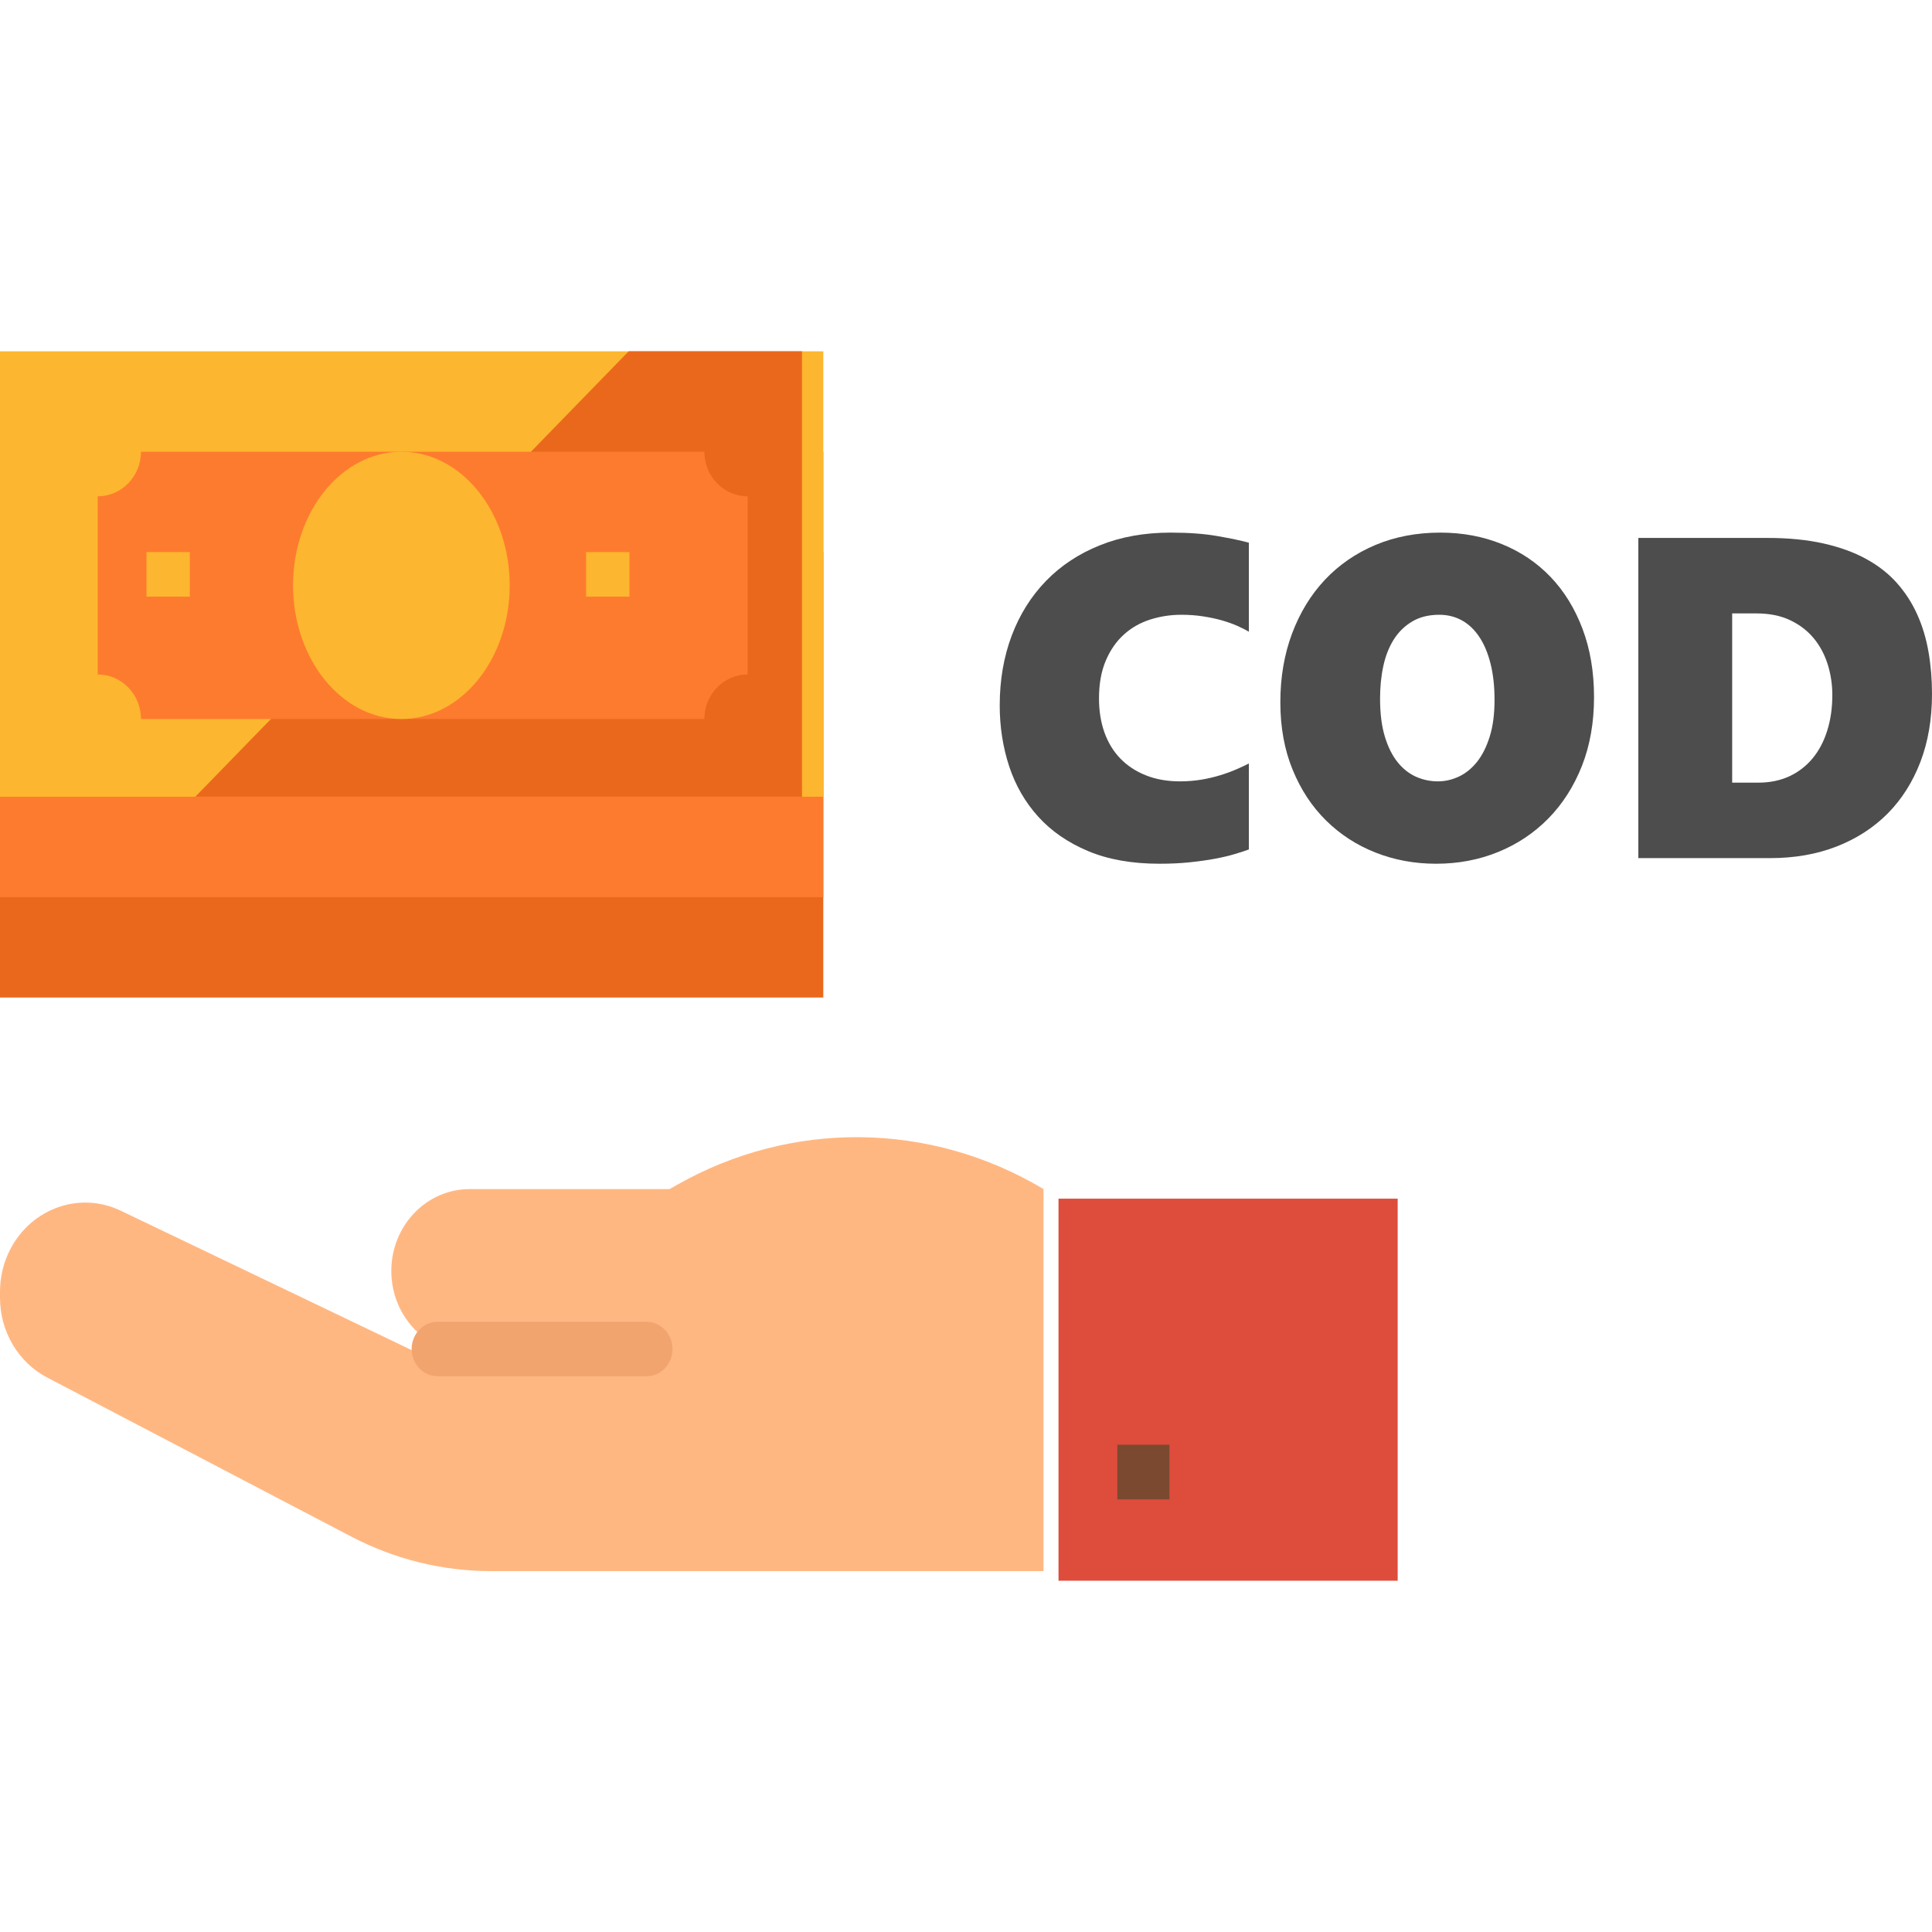 <svg width="44" height="44" viewBox="0 0 44 44" fill="none" xmlns="http://www.w3.org/2000/svg">
<path d="M15.4 26.995L15.249 27.081H10.694C9.71 27.081 8.912 27.916 8.912 28.946C8.912 29.976 9.71 30.81 10.694 30.81H9.506L2.75 27.573C1.775 27.106 0.623 27.554 0.176 28.574C0.06 28.839 0 29.128 0 29.42V29.555C0 30.325 0.416 31.028 1.074 31.372L8 34.995C8.991 35.513 10.082 35.782 11.189 35.781H23.765V27.08C21.18 25.535 18.014 25.503 15.4 26.995Z" fill="#FFB782"/>
<path d="M24.107 27.299H31.831V36H24.107V27.299Z" fill="#DE4C3C"/>
<path d="M25.446 32.903H26.634V34.147H25.446V32.903Z" fill="#7A4930"/>
<path d="M14.722 31.345H9.969C9.641 31.345 9.375 31.066 9.375 30.723C9.375 30.38 9.641 30.102 9.969 30.102H14.722C15.05 30.102 15.316 30.38 15.316 30.723C15.316 31.066 15.05 31.345 14.722 31.345Z" fill="#F2A46F"/>
<path d="M28.442 19.346C28.36 19.376 28.253 19.411 28.123 19.45C27.993 19.489 27.842 19.525 27.671 19.557C27.499 19.589 27.308 19.616 27.097 19.638C26.886 19.66 26.656 19.671 26.409 19.671C25.779 19.671 25.235 19.575 24.776 19.381C24.318 19.188 23.941 18.927 23.644 18.598C23.347 18.27 23.127 17.887 22.983 17.452C22.84 17.016 22.768 16.554 22.768 16.066C22.768 15.489 22.859 14.961 23.04 14.479C23.221 13.998 23.481 13.583 23.819 13.233C24.157 12.884 24.566 12.613 25.046 12.42C25.526 12.226 26.064 12.13 26.661 12.13C27.073 12.13 27.429 12.156 27.727 12.209C28.026 12.261 28.264 12.311 28.442 12.359V14.388C28.37 14.344 28.281 14.299 28.177 14.253C28.074 14.207 27.956 14.166 27.826 14.128C27.696 14.091 27.553 14.061 27.398 14.037C27.243 14.013 27.078 14.001 26.904 14.001C26.656 14.001 26.419 14.038 26.191 14.111C25.964 14.184 25.764 14.298 25.593 14.454C25.421 14.61 25.284 14.808 25.182 15.049C25.08 15.29 25.029 15.576 25.029 15.908C25.029 16.19 25.07 16.446 25.152 16.679C25.235 16.911 25.355 17.109 25.514 17.274C25.672 17.438 25.866 17.566 26.095 17.657C26.324 17.749 26.584 17.795 26.874 17.795C27.042 17.795 27.203 17.782 27.356 17.757C27.51 17.731 27.652 17.698 27.784 17.657C27.916 17.617 28.037 17.573 28.148 17.525C28.258 17.478 28.356 17.432 28.442 17.388V19.346Z" fill="#4D4D4D"/>
<path d="M36.303 15.878C36.303 16.457 36.21 16.98 36.026 17.447C35.841 17.913 35.586 18.311 35.261 18.642C34.936 18.972 34.555 19.226 34.118 19.404C33.681 19.582 33.211 19.671 32.706 19.671C32.218 19.671 31.759 19.587 31.328 19.417C30.898 19.248 30.522 19.004 30.201 18.687C29.879 18.37 29.625 17.985 29.439 17.53C29.252 17.076 29.159 16.564 29.159 15.995C29.159 15.425 29.248 14.903 29.426 14.428C29.604 13.954 29.853 13.546 30.173 13.205C30.493 12.865 30.877 12.6 31.323 12.412C31.77 12.224 32.263 12.13 32.8 12.13C33.308 12.13 33.776 12.217 34.205 12.392C34.634 12.566 35.003 12.816 35.313 13.139C35.623 13.463 35.865 13.856 36.04 14.319C36.215 14.782 36.303 15.301 36.303 15.878V15.878ZM34.037 15.939C34.037 15.627 34.006 15.351 33.945 15.11C33.884 14.869 33.799 14.667 33.688 14.502C33.578 14.338 33.446 14.213 33.292 14.128C33.139 14.044 32.968 14.001 32.78 14.001C32.54 14.001 32.333 14.052 32.162 14.154C31.991 14.255 31.85 14.393 31.741 14.566C31.633 14.739 31.553 14.94 31.504 15.171C31.454 15.401 31.43 15.647 31.43 15.908C31.43 16.247 31.466 16.536 31.539 16.775C31.611 17.014 31.709 17.209 31.831 17.36C31.953 17.511 32.093 17.621 32.251 17.691C32.409 17.76 32.574 17.795 32.746 17.795C32.911 17.795 33.071 17.758 33.225 17.686C33.38 17.613 33.518 17.501 33.639 17.35C33.759 17.199 33.855 17.007 33.928 16.773C34.001 16.539 34.037 16.261 34.037 15.939V15.939Z" fill="#4D4D4D"/>
<path d="M44 15.806C44 16.375 43.912 16.89 43.736 17.352C43.559 17.813 43.31 18.205 42.989 18.529C42.667 18.852 42.279 19.102 41.826 19.279C41.373 19.455 40.869 19.543 40.315 19.543H37.312V12.251H40.251C40.729 12.251 41.153 12.293 41.524 12.376C41.895 12.459 42.22 12.576 42.499 12.729C42.778 12.882 43.012 13.065 43.201 13.278C43.391 13.492 43.545 13.731 43.664 13.995C43.783 14.26 43.868 14.544 43.921 14.85C43.974 15.155 44 15.473 44 15.806V15.806ZM41.73 15.826C41.73 15.589 41.695 15.358 41.626 15.134C41.556 14.911 41.451 14.712 41.309 14.539C41.167 14.367 40.988 14.228 40.77 14.125C40.552 14.021 40.295 13.97 39.998 13.97H39.449V17.824H40.048C40.308 17.824 40.542 17.776 40.75 17.68C40.958 17.583 41.134 17.447 41.279 17.273C41.425 17.098 41.536 16.888 41.613 16.642C41.691 16.396 41.73 16.124 41.73 15.826Z" fill="#4D4D4D"/>
<path d="M0 12.573H18.75V22.718H0V12.573Z" fill="#EA681C"/>
<path d="M0 10.288H18.75V20.433H0V10.288Z" fill="#FD7B2F"/>
<path d="M0 8.001H18.75V18.145H0V8.001Z" fill="#FDB62F"/>
<path d="M4.449 18.144H18.265V8H14.318L4.449 18.144Z" fill="#EA681C"/>
<path d="M16.041 16.375H3.211C3.211 15.814 2.77 15.36 2.225 15.36V11.303C2.77 11.303 3.211 10.848 3.211 10.288H16.041C16.041 10.848 16.482 11.303 17.027 11.303V15.36C16.482 15.36 16.041 15.815 16.041 16.375Z" fill="#FD7B2F"/>
<path d="M11.608 13.331C11.608 11.651 10.504 10.288 9.141 10.288C7.779 10.288 6.674 11.651 6.674 13.331C6.674 15.012 7.779 16.375 9.141 16.375C10.504 16.375 11.608 15.012 11.608 13.331Z" fill="#FDB62F"/>
<path d="M13.348 12.573H14.335V13.588H13.348V12.573Z" fill="#FDB62F"/>
<path d="M3.336 12.573H4.323V13.588H3.336V12.573Z" fill="#FDB62F"/>
</svg>
